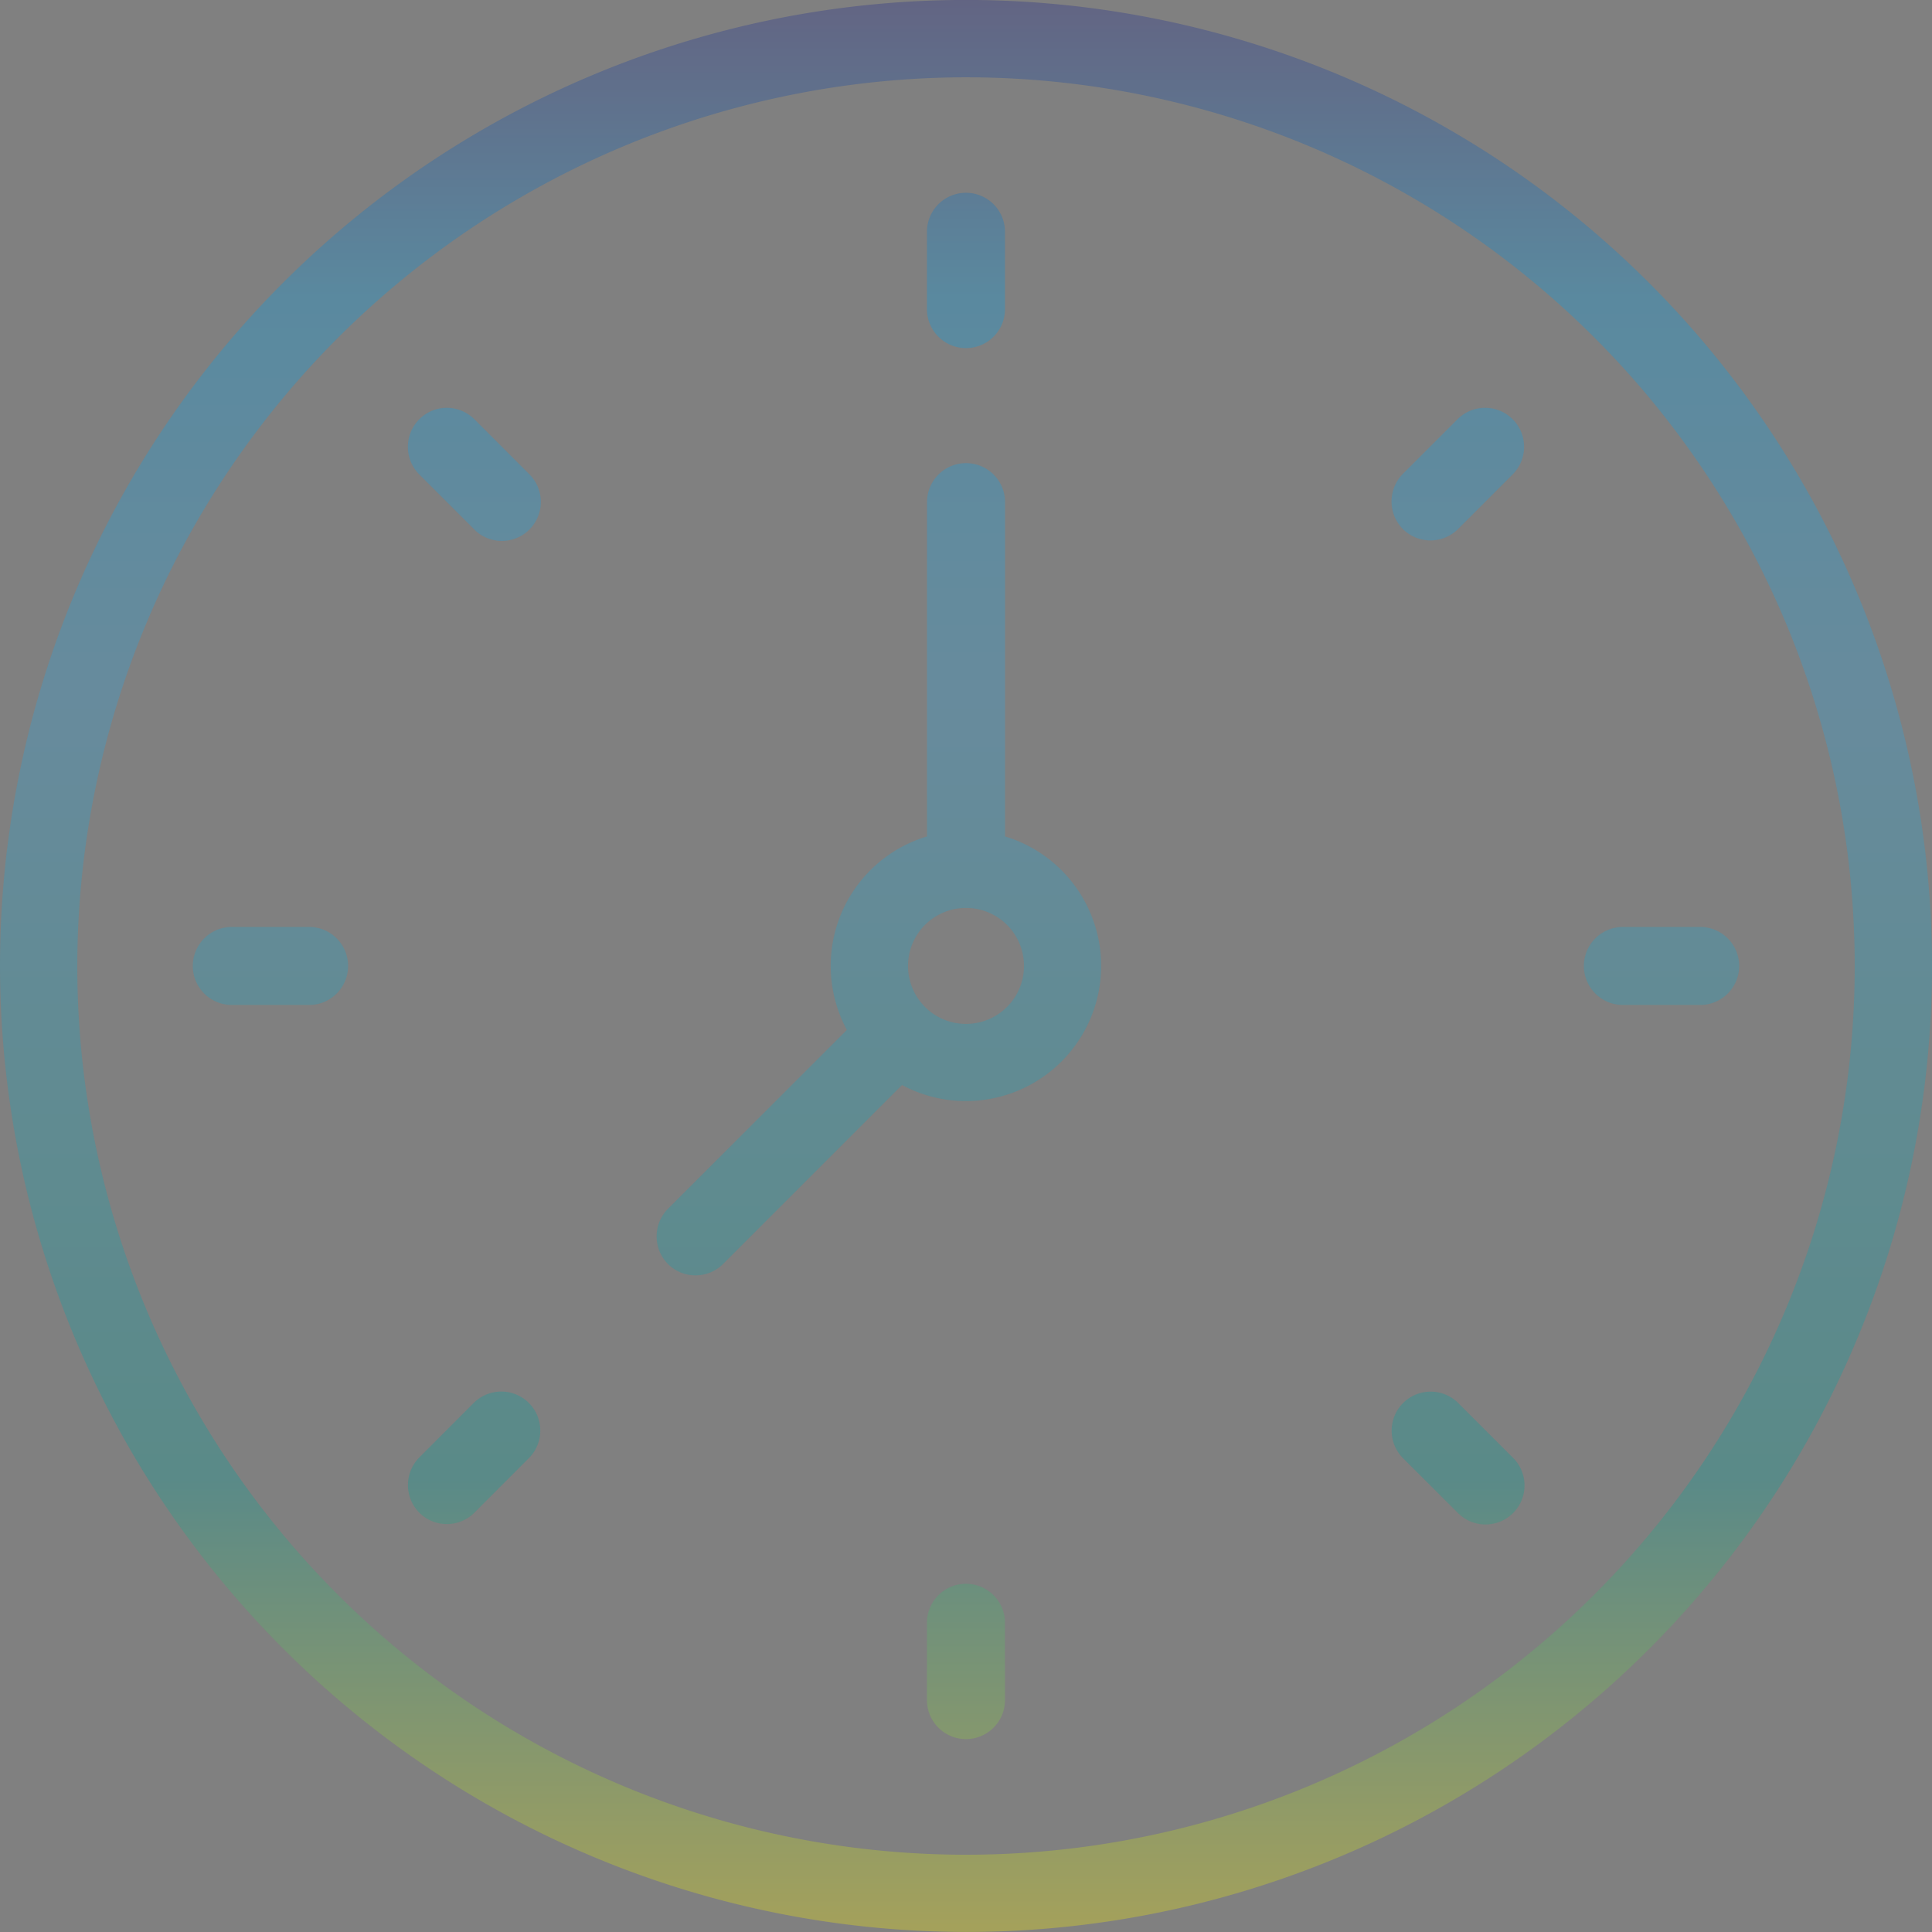 <svg xmlns="http://www.w3.org/2000/svg" xmlns:xlink="http://www.w3.org/1999/xlink" width="84.379" height="84.378" viewBox="0 0 84.379 84.378">
  <rect x="0" y="0" width="84.379" height="84.378" fill="#808080" stroke="none"/>
  <defs>
    <linearGradient id="linear-gradient" x1="0.5" x2="0.5" y2="1" gradientUnits="objectBoundingBox">
      <stop offset="0" stop-color="#1d2087"/>
      <stop offset="0.158" stop-color="#009fe8"/>
      <stop offset="0.365" stop-color="#2ca6e0"/>
      <stop offset="0.764" stop-color="#00a199"/>
      <stop offset="1" stop-color="#fff000"/>
    </linearGradient>
  </defs>
  <g id="icon_aboutus_index_data_5" transform="translate(-0.001 -0.002)" opacity="0.3">
    <path id="合体_5" data-name="合体 5" d="M0,42.189A42.19,42.19,0,1,1,42.19,84.378,42.238,42.238,0,0,1,0,42.189Zm3.376,0A38.814,38.814,0,1,0,42.19,3.376,38.856,38.856,0,0,0,3.376,42.189ZM40.484,74.251V70.875a1.7,1.7,0,0,1,3.408,0v3.376a1.7,1.7,0,1,1-3.408,0ZM63.695,66.1l-2.426-2.422a1.7,1.7,0,1,1,2.429-2.39l2.367,2.367a1.7,1.7,0,0,1-2.37,2.445Zm-45.383-.037a1.713,1.713,0,0,1,0-2.408l2.386-2.39a1.7,1.7,0,1,1,2.39,2.428l-2.367,2.37a1.7,1.7,0,0,1-2.409,0Zm10.86-10.859a1.715,1.715,0,0,1,0-2.409l7.815-7.814a5.9,5.9,0,0,1,3.5-8.45v-14.6a1.7,1.7,0,0,1,3.408,0v14.6a5.905,5.905,0,1,1-4.5,10.856l-7.815,7.817a1.707,1.707,0,0,1-2.409,0ZM42.19,44.719a2.533,2.533,0,1,0-1.813-.764l.022.022.016.018A2.529,2.529,0,0,0,42.19,44.719Zm28.689-.828a1.7,1.7,0,1,1,0-3.407h3.375a1.7,1.7,0,0,1,0,3.407Zm-60.755,0a1.7,1.7,0,0,1,0-3.407H13.5a1.7,1.7,0,0,1,0,3.407ZM61.309,23.145a1.715,1.715,0,0,1-.039-2.449l2.386-2.386a1.7,1.7,0,1,1,2.409,2.409l-2.386,2.387a1.708,1.708,0,0,1-2.37.038Zm-40.572,0L18.311,20.72a1.706,1.706,0,0,1,1.2-2.91,1.733,1.733,0,0,1,1.224.517l2.367,2.37a1.7,1.7,0,0,1-2.37,2.449ZM40.484,13.5V10.124a1.7,1.7,0,0,1,3.408,0V13.5a1.7,1.7,0,0,1-3.408,0Z" transform="translate(0.001 0.002)" fill="url(#linear-gradient)"/>
  </g>
</svg>
